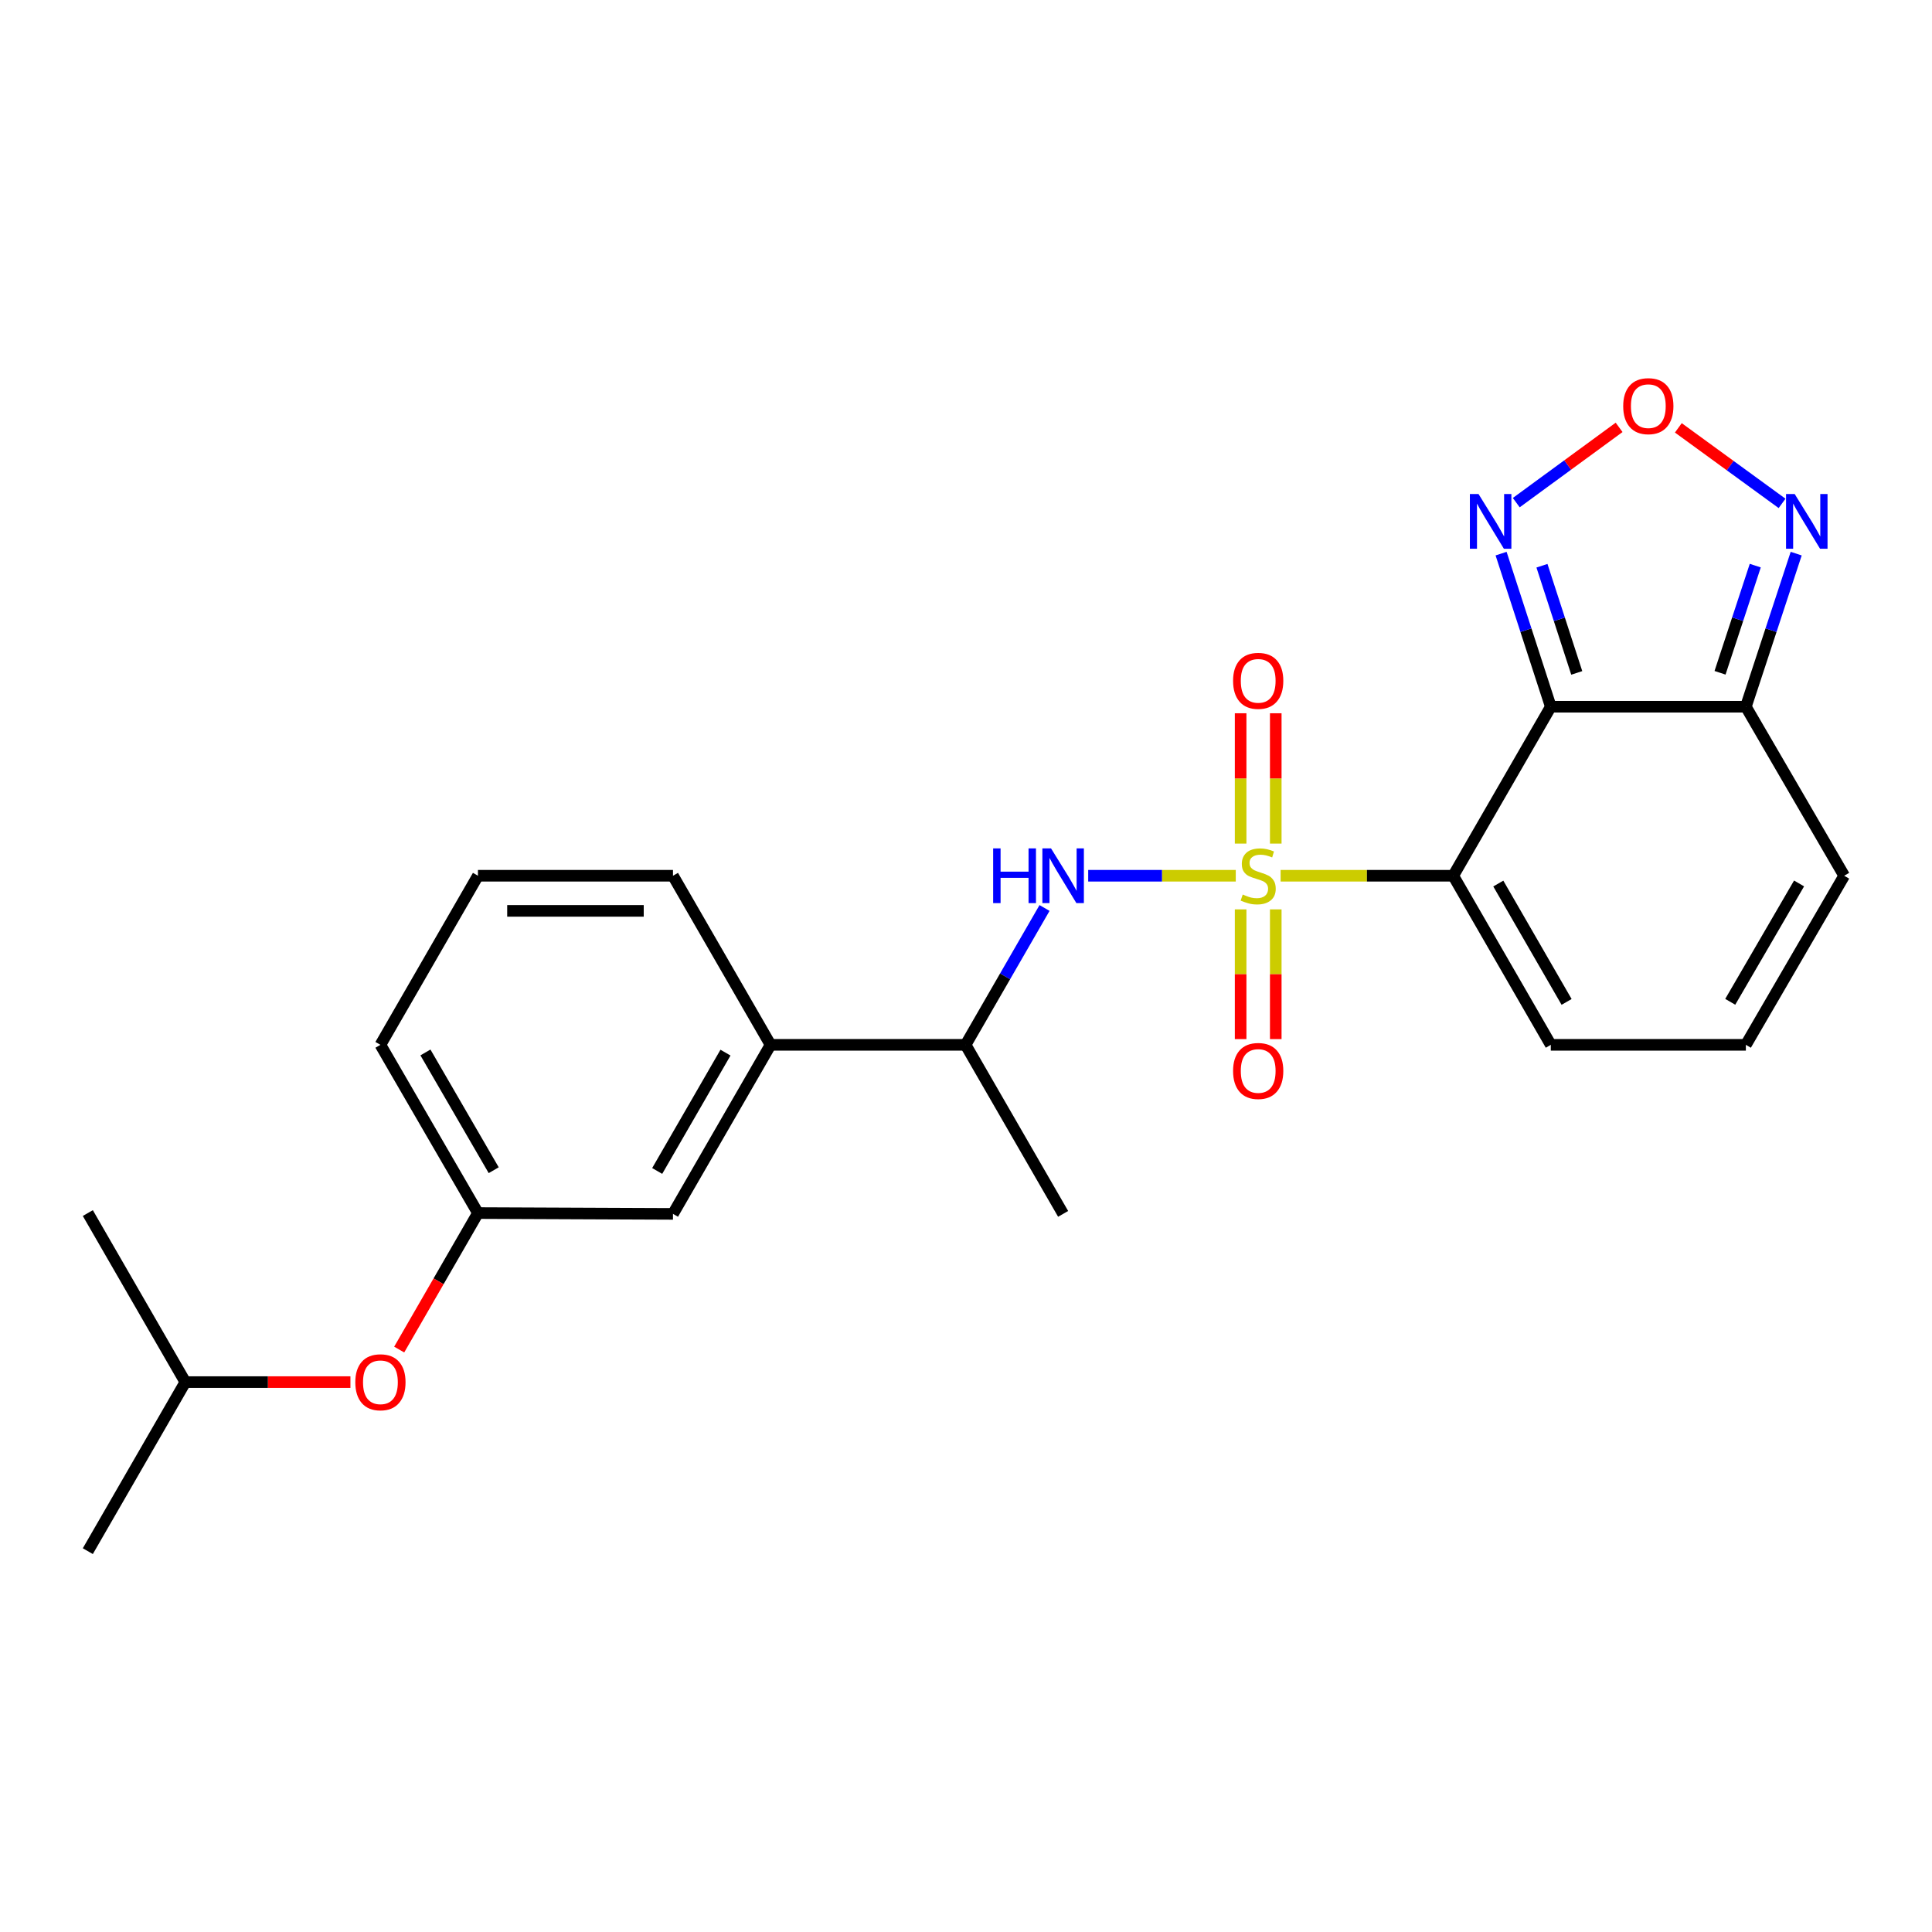 <?xml version='1.0' encoding='iso-8859-1'?>
<svg version='1.1' baseProfile='full'
              xmlns='http://www.w3.org/2000/svg'
                      xmlns:rdkit='http://www.rdkit.org/xml'
                      xmlns:xlink='http://www.w3.org/1999/xlink'
                  xml:space='preserve'
width='1000px' height='1000px' viewBox='0 0 1000 1000'>
<!-- END OF HEADER -->
<rect style='opacity:1.0;fill:#FFFFFF;stroke:none' width='1000' height='1000' x='0' y='0'> </rect>
<path class='bond-0' d='M 662.843,453.285 L 707.518,453.285' style='fill:none;fill-rule:evenodd;stroke:#CCCC00;stroke-width:6px;stroke-linecap:butt;stroke-linejoin:miter;stroke-opacity:1' />
<path class='bond-0' d='M 707.518,453.285 L 752.193,453.285' style='fill:none;fill-rule:evenodd;stroke:#000000;stroke-width:6px;stroke-linecap:butt;stroke-linejoin:miter;stroke-opacity:1' />
<path class='bond-2' d='M 639.635,453.285 L 601.442,453.285' style='fill:none;fill-rule:evenodd;stroke:#CCCC00;stroke-width:6px;stroke-linecap:butt;stroke-linejoin:miter;stroke-opacity:1' />
<path class='bond-2' d='M 601.442,453.285 L 563.249,453.285' style='fill:none;fill-rule:evenodd;stroke:#0000FF;stroke-width:6px;stroke-linecap:butt;stroke-linejoin:miter;stroke-opacity:1' />
<path class='bond-7' d='M 642.148,470.689 L 642.148,504.264' style='fill:none;fill-rule:evenodd;stroke:#CCCC00;stroke-width:6px;stroke-linecap:butt;stroke-linejoin:miter;stroke-opacity:1' />
<path class='bond-7' d='M 642.148,504.264 L 642.148,537.84' style='fill:none;fill-rule:evenodd;stroke:#FF0000;stroke-width:6px;stroke-linecap:butt;stroke-linejoin:miter;stroke-opacity:1' />
<path class='bond-7' d='M 660.33,470.689 L 660.33,504.264' style='fill:none;fill-rule:evenodd;stroke:#CCCC00;stroke-width:6px;stroke-linecap:butt;stroke-linejoin:miter;stroke-opacity:1' />
<path class='bond-7' d='M 660.33,504.264 L 660.33,537.84' style='fill:none;fill-rule:evenodd;stroke:#FF0000;stroke-width:6px;stroke-linecap:butt;stroke-linejoin:miter;stroke-opacity:1' />
<path class='bond-8' d='M 660.33,436.64 L 660.33,402.914' style='fill:none;fill-rule:evenodd;stroke:#CCCC00;stroke-width:6px;stroke-linecap:butt;stroke-linejoin:miter;stroke-opacity:1' />
<path class='bond-8' d='M 660.33,402.914 L 660.33,369.188' style='fill:none;fill-rule:evenodd;stroke:#FF0000;stroke-width:6px;stroke-linecap:butt;stroke-linejoin:miter;stroke-opacity:1' />
<path class='bond-8' d='M 642.148,436.64 L 642.148,402.914' style='fill:none;fill-rule:evenodd;stroke:#CCCC00;stroke-width:6px;stroke-linecap:butt;stroke-linejoin:miter;stroke-opacity:1' />
<path class='bond-8' d='M 642.148,402.914 L 642.148,369.188' style='fill:none;fill-rule:evenodd;stroke:#FF0000;stroke-width:6px;stroke-linecap:butt;stroke-linejoin:miter;stroke-opacity:1' />
<path class='bond-1' d='M 752.193,453.285 L 802.69,365.796' style='fill:none;fill-rule:evenodd;stroke:#000000;stroke-width:6px;stroke-linecap:butt;stroke-linejoin:miter;stroke-opacity:1' />
<path class='bond-9' d='M 752.193,453.285 L 802.69,540.804' style='fill:none;fill-rule:evenodd;stroke:#000000;stroke-width:6px;stroke-linecap:butt;stroke-linejoin:miter;stroke-opacity:1' />
<path class='bond-9' d='M 775.517,457.325 L 810.865,518.589' style='fill:none;fill-rule:evenodd;stroke:#000000;stroke-width:6px;stroke-linecap:butt;stroke-linejoin:miter;stroke-opacity:1' />
<path class='bond-3' d='M 802.69,365.796 L 903.654,365.796' style='fill:none;fill-rule:evenodd;stroke:#000000;stroke-width:6px;stroke-linecap:butt;stroke-linejoin:miter;stroke-opacity:1' />
<path class='bond-4' d='M 802.69,365.796 L 789.827,326.175' style='fill:none;fill-rule:evenodd;stroke:#000000;stroke-width:6px;stroke-linecap:butt;stroke-linejoin:miter;stroke-opacity:1' />
<path class='bond-4' d='M 789.827,326.175 L 776.963,286.554' style='fill:none;fill-rule:evenodd;stroke:#0000FF;stroke-width:6px;stroke-linecap:butt;stroke-linejoin:miter;stroke-opacity:1' />
<path class='bond-4' d='M 816.125,348.295 L 807.121,320.56' style='fill:none;fill-rule:evenodd;stroke:#000000;stroke-width:6px;stroke-linecap:butt;stroke-linejoin:miter;stroke-opacity:1' />
<path class='bond-4' d='M 807.121,320.56 L 798.116,292.825' style='fill:none;fill-rule:evenodd;stroke:#0000FF;stroke-width:6px;stroke-linecap:butt;stroke-linejoin:miter;stroke-opacity:1' />
<path class='bond-10' d='M 540.649,469.97 L 520.219,505.387' style='fill:none;fill-rule:evenodd;stroke:#0000FF;stroke-width:6px;stroke-linecap:butt;stroke-linejoin:miter;stroke-opacity:1' />
<path class='bond-10' d='M 520.219,505.387 L 499.788,540.804' style='fill:none;fill-rule:evenodd;stroke:#000000;stroke-width:6px;stroke-linecap:butt;stroke-linejoin:miter;stroke-opacity:1' />
<path class='bond-6' d='M 903.654,365.796 L 916.68,326.176' style='fill:none;fill-rule:evenodd;stroke:#000000;stroke-width:6px;stroke-linecap:butt;stroke-linejoin:miter;stroke-opacity:1' />
<path class='bond-6' d='M 916.68,326.176 L 929.706,286.557' style='fill:none;fill-rule:evenodd;stroke:#0000FF;stroke-width:6px;stroke-linecap:butt;stroke-linejoin:miter;stroke-opacity:1' />
<path class='bond-6' d='M 890.289,348.231 L 899.407,320.497' style='fill:none;fill-rule:evenodd;stroke:#000000;stroke-width:6px;stroke-linecap:butt;stroke-linejoin:miter;stroke-opacity:1' />
<path class='bond-6' d='M 899.407,320.497 L 908.525,292.764' style='fill:none;fill-rule:evenodd;stroke:#0000FF;stroke-width:6px;stroke-linecap:butt;stroke-linejoin:miter;stroke-opacity:1' />
<path class='bond-13' d='M 903.654,365.796 L 954.545,453.285' style='fill:none;fill-rule:evenodd;stroke:#000000;stroke-width:6px;stroke-linecap:butt;stroke-linejoin:miter;stroke-opacity:1' />
<path class='bond-5' d='M 784.816,260.162 L 811.433,240.684' style='fill:none;fill-rule:evenodd;stroke:#0000FF;stroke-width:6px;stroke-linecap:butt;stroke-linejoin:miter;stroke-opacity:1' />
<path class='bond-5' d='M 811.433,240.684 L 838.05,221.205' style='fill:none;fill-rule:evenodd;stroke:#FF0000;stroke-width:6px;stroke-linecap:butt;stroke-linejoin:miter;stroke-opacity:1' />
<path class='bond-24' d='M 868.704,221.456 L 895.549,241.005' style='fill:none;fill-rule:evenodd;stroke:#FF0000;stroke-width:6px;stroke-linecap:butt;stroke-linejoin:miter;stroke-opacity:1' />
<path class='bond-24' d='M 895.549,241.005 L 922.395,260.554' style='fill:none;fill-rule:evenodd;stroke:#0000FF;stroke-width:6px;stroke-linecap:butt;stroke-linejoin:miter;stroke-opacity:1' />
<path class='bond-12' d='M 802.69,540.804 L 903.654,540.804' style='fill:none;fill-rule:evenodd;stroke:#000000;stroke-width:6px;stroke-linecap:butt;stroke-linejoin:miter;stroke-opacity:1' />
<path class='bond-11' d='M 499.788,540.804 L 398.834,540.804' style='fill:none;fill-rule:evenodd;stroke:#000000;stroke-width:6px;stroke-linecap:butt;stroke-linejoin:miter;stroke-opacity:1' />
<path class='bond-21' d='M 499.788,540.804 L 550.275,628.302' style='fill:none;fill-rule:evenodd;stroke:#000000;stroke-width:6px;stroke-linecap:butt;stroke-linejoin:miter;stroke-opacity:1' />
<path class='bond-14' d='M 398.834,540.804 L 348.337,628.302' style='fill:none;fill-rule:evenodd;stroke:#000000;stroke-width:6px;stroke-linecap:butt;stroke-linejoin:miter;stroke-opacity:1' />
<path class='bond-14' d='M 375.511,544.84 L 340.163,606.089' style='fill:none;fill-rule:evenodd;stroke:#000000;stroke-width:6px;stroke-linecap:butt;stroke-linejoin:miter;stroke-opacity:1' />
<path class='bond-17' d='M 398.834,540.804 L 348.337,453.285' style='fill:none;fill-rule:evenodd;stroke:#000000;stroke-width:6px;stroke-linecap:butt;stroke-linejoin:miter;stroke-opacity:1' />
<path class='bond-25' d='M 903.654,540.804 L 954.545,453.285' style='fill:none;fill-rule:evenodd;stroke:#000000;stroke-width:6px;stroke-linecap:butt;stroke-linejoin:miter;stroke-opacity:1' />
<path class='bond-25' d='M 895.57,518.536 L 931.193,457.272' style='fill:none;fill-rule:evenodd;stroke:#000000;stroke-width:6px;stroke-linecap:butt;stroke-linejoin:miter;stroke-opacity:1' />
<path class='bond-15' d='M 348.337,628.302 L 247.383,627.878' style='fill:none;fill-rule:evenodd;stroke:#000000;stroke-width:6px;stroke-linecap:butt;stroke-linejoin:miter;stroke-opacity:1' />
<path class='bond-16' d='M 247.383,627.878 L 227.003,663.205' style='fill:none;fill-rule:evenodd;stroke:#000000;stroke-width:6px;stroke-linecap:butt;stroke-linejoin:miter;stroke-opacity:1' />
<path class='bond-16' d='M 227.003,663.205 L 206.624,698.532' style='fill:none;fill-rule:evenodd;stroke:#FF0000;stroke-width:6px;stroke-linecap:butt;stroke-linejoin:miter;stroke-opacity:1' />
<path class='bond-26' d='M 247.383,627.878 L 196.906,540.804' style='fill:none;fill-rule:evenodd;stroke:#000000;stroke-width:6px;stroke-linecap:butt;stroke-linejoin:miter;stroke-opacity:1' />
<path class='bond-26' d='M 255.542,605.698 L 220.208,544.746' style='fill:none;fill-rule:evenodd;stroke:#000000;stroke-width:6px;stroke-linecap:butt;stroke-linejoin:miter;stroke-opacity:1' />
<path class='bond-19' d='M 181.381,715.377 L 138.656,715.377' style='fill:none;fill-rule:evenodd;stroke:#FF0000;stroke-width:6px;stroke-linecap:butt;stroke-linejoin:miter;stroke-opacity:1' />
<path class='bond-19' d='M 138.656,715.377 L 95.931,715.377' style='fill:none;fill-rule:evenodd;stroke:#000000;stroke-width:6px;stroke-linecap:butt;stroke-linejoin:miter;stroke-opacity:1' />
<path class='bond-18' d='M 348.337,453.285 L 247.383,453.285' style='fill:none;fill-rule:evenodd;stroke:#000000;stroke-width:6px;stroke-linecap:butt;stroke-linejoin:miter;stroke-opacity:1' />
<path class='bond-18' d='M 333.194,471.467 L 262.526,471.467' style='fill:none;fill-rule:evenodd;stroke:#000000;stroke-width:6px;stroke-linecap:butt;stroke-linejoin:miter;stroke-opacity:1' />
<path class='bond-20' d='M 247.383,453.285 L 196.906,540.804' style='fill:none;fill-rule:evenodd;stroke:#000000;stroke-width:6px;stroke-linecap:butt;stroke-linejoin:miter;stroke-opacity:1' />
<path class='bond-22' d='M 95.931,715.377 L 45.455,802.876' style='fill:none;fill-rule:evenodd;stroke:#000000;stroke-width:6px;stroke-linecap:butt;stroke-linejoin:miter;stroke-opacity:1' />
<path class='bond-23' d='M 95.931,715.377 L 45.455,627.878' style='fill:none;fill-rule:evenodd;stroke:#000000;stroke-width:6px;stroke-linecap:butt;stroke-linejoin:miter;stroke-opacity:1' />
<path  class='atom-0' d='M 643.239 463.005
Q 643.559 463.125, 644.879 463.685
Q 646.199 464.245, 647.639 464.605
Q 649.119 464.925, 650.559 464.925
Q 653.239 464.925, 654.799 463.645
Q 656.359 462.325, 656.359 460.045
Q 656.359 458.485, 655.559 457.525
Q 654.799 456.565, 653.599 456.045
Q 652.399 455.525, 650.399 454.925
Q 647.879 454.165, 646.359 453.445
Q 644.879 452.725, 643.799 451.205
Q 642.759 449.685, 642.759 447.125
Q 642.759 443.565, 645.159 441.365
Q 647.599 439.165, 652.399 439.165
Q 655.679 439.165, 659.399 440.725
L 658.479 443.805
Q 655.079 442.405, 652.519 442.405
Q 649.759 442.405, 648.239 443.565
Q 646.719 444.685, 646.759 446.645
Q 646.759 448.165, 647.519 449.085
Q 648.319 450.005, 649.439 450.525
Q 650.599 451.045, 652.519 451.645
Q 655.079 452.445, 656.599 453.245
Q 658.119 454.045, 659.199 455.685
Q 660.319 457.285, 660.319 460.045
Q 660.319 463.965, 657.679 466.085
Q 655.079 468.165, 650.719 468.165
Q 648.199 468.165, 646.279 467.605
Q 644.399 467.085, 642.159 466.165
L 643.239 463.005
' fill='#CCCC00'/>
<path  class='atom-3' d='M 514.055 439.125
L 517.895 439.125
L 517.895 451.165
L 532.375 451.165
L 532.375 439.125
L 536.215 439.125
L 536.215 467.445
L 532.375 467.445
L 532.375 454.365
L 517.895 454.365
L 517.895 467.445
L 514.055 467.445
L 514.055 439.125
' fill='#0000FF'/>
<path  class='atom-3' d='M 544.015 439.125
L 553.295 454.125
Q 554.215 455.605, 555.695 458.285
Q 557.175 460.965, 557.255 461.125
L 557.255 439.125
L 561.015 439.125
L 561.015 467.445
L 557.135 467.445
L 547.175 451.045
Q 546.015 449.125, 544.775 446.925
Q 543.575 444.725, 543.215 444.045
L 543.215 467.445
L 539.535 467.445
L 539.535 439.125
L 544.015 439.125
' fill='#0000FF'/>
<path  class='atom-5' d='M 765.287 255.712
L 774.567 270.712
Q 775.487 272.192, 776.967 274.872
Q 778.447 277.552, 778.527 277.712
L 778.527 255.712
L 782.287 255.712
L 782.287 284.032
L 778.407 284.032
L 768.447 267.632
Q 767.287 265.712, 766.047 263.512
Q 764.847 261.312, 764.487 260.632
L 764.487 284.032
L 760.807 284.032
L 760.807 255.712
L 765.287 255.712
' fill='#0000FF'/>
<path  class='atom-6' d='M 840.167 210.222
Q 840.167 203.422, 843.527 199.622
Q 846.887 195.822, 853.167 195.822
Q 859.447 195.822, 862.807 199.622
Q 866.167 203.422, 866.167 210.222
Q 866.167 217.102, 862.767 221.022
Q 859.367 224.902, 853.167 224.902
Q 846.927 224.902, 843.527 221.022
Q 840.167 217.142, 840.167 210.222
M 853.167 221.702
Q 857.487 221.702, 859.807 218.822
Q 862.167 215.902, 862.167 210.222
Q 862.167 204.662, 859.807 201.862
Q 857.487 199.022, 853.167 199.022
Q 848.847 199.022, 846.487 201.822
Q 844.167 204.622, 844.167 210.222
Q 844.167 215.942, 846.487 218.822
Q 848.847 221.702, 853.167 221.702
' fill='#FF0000'/>
<path  class='atom-7' d='M 928.931 255.712
L 938.211 270.712
Q 939.131 272.192, 940.611 274.872
Q 942.091 277.552, 942.171 277.712
L 942.171 255.712
L 945.931 255.712
L 945.931 284.032
L 942.051 284.032
L 932.091 267.632
Q 930.931 265.712, 929.691 263.512
Q 928.491 261.312, 928.131 260.632
L 928.131 284.032
L 924.451 284.032
L 924.451 255.712
L 928.931 255.712
' fill='#0000FF'/>
<path  class='atom-8' d='M 638.239 554.329
Q 638.239 547.529, 641.599 543.729
Q 644.959 539.929, 651.239 539.929
Q 657.519 539.929, 660.879 543.729
Q 664.239 547.529, 664.239 554.329
Q 664.239 561.209, 660.839 565.129
Q 657.439 569.009, 651.239 569.009
Q 644.999 569.009, 641.599 565.129
Q 638.239 561.249, 638.239 554.329
M 651.239 565.809
Q 655.559 565.809, 657.879 562.929
Q 660.239 560.009, 660.239 554.329
Q 660.239 548.769, 657.879 545.969
Q 655.559 543.129, 651.239 543.129
Q 646.919 543.129, 644.559 545.929
Q 642.239 548.729, 642.239 554.329
Q 642.239 560.049, 644.559 562.929
Q 646.919 565.809, 651.239 565.809
' fill='#FF0000'/>
<path  class='atom-9' d='M 638.239 352.4
Q 638.239 345.6, 641.599 341.8
Q 644.959 338, 651.239 338
Q 657.519 338, 660.879 341.8
Q 664.239 345.6, 664.239 352.4
Q 664.239 359.28, 660.839 363.2
Q 657.439 367.08, 651.239 367.08
Q 644.999 367.08, 641.599 363.2
Q 638.239 359.32, 638.239 352.4
M 651.239 363.88
Q 655.559 363.88, 657.879 361
Q 660.239 358.08, 660.239 352.4
Q 660.239 346.84, 657.879 344.04
Q 655.559 341.2, 651.239 341.2
Q 646.919 341.2, 644.559 344
Q 642.239 346.8, 642.239 352.4
Q 642.239 358.12, 644.559 361
Q 646.919 363.88, 651.239 363.88
' fill='#FF0000'/>
<path  class='atom-17' d='M 183.906 715.457
Q 183.906 708.657, 187.266 704.857
Q 190.626 701.057, 196.906 701.057
Q 203.186 701.057, 206.546 704.857
Q 209.906 708.657, 209.906 715.457
Q 209.906 722.337, 206.506 726.257
Q 203.106 730.137, 196.906 730.137
Q 190.666 730.137, 187.266 726.257
Q 183.906 722.377, 183.906 715.457
M 196.906 726.937
Q 201.226 726.937, 203.546 724.057
Q 205.906 721.137, 205.906 715.457
Q 205.906 709.897, 203.546 707.097
Q 201.226 704.257, 196.906 704.257
Q 192.586 704.257, 190.226 707.057
Q 187.906 709.857, 187.906 715.457
Q 187.906 721.177, 190.226 724.057
Q 192.586 726.937, 196.906 726.937
' fill='#FF0000'/>
</svg>
